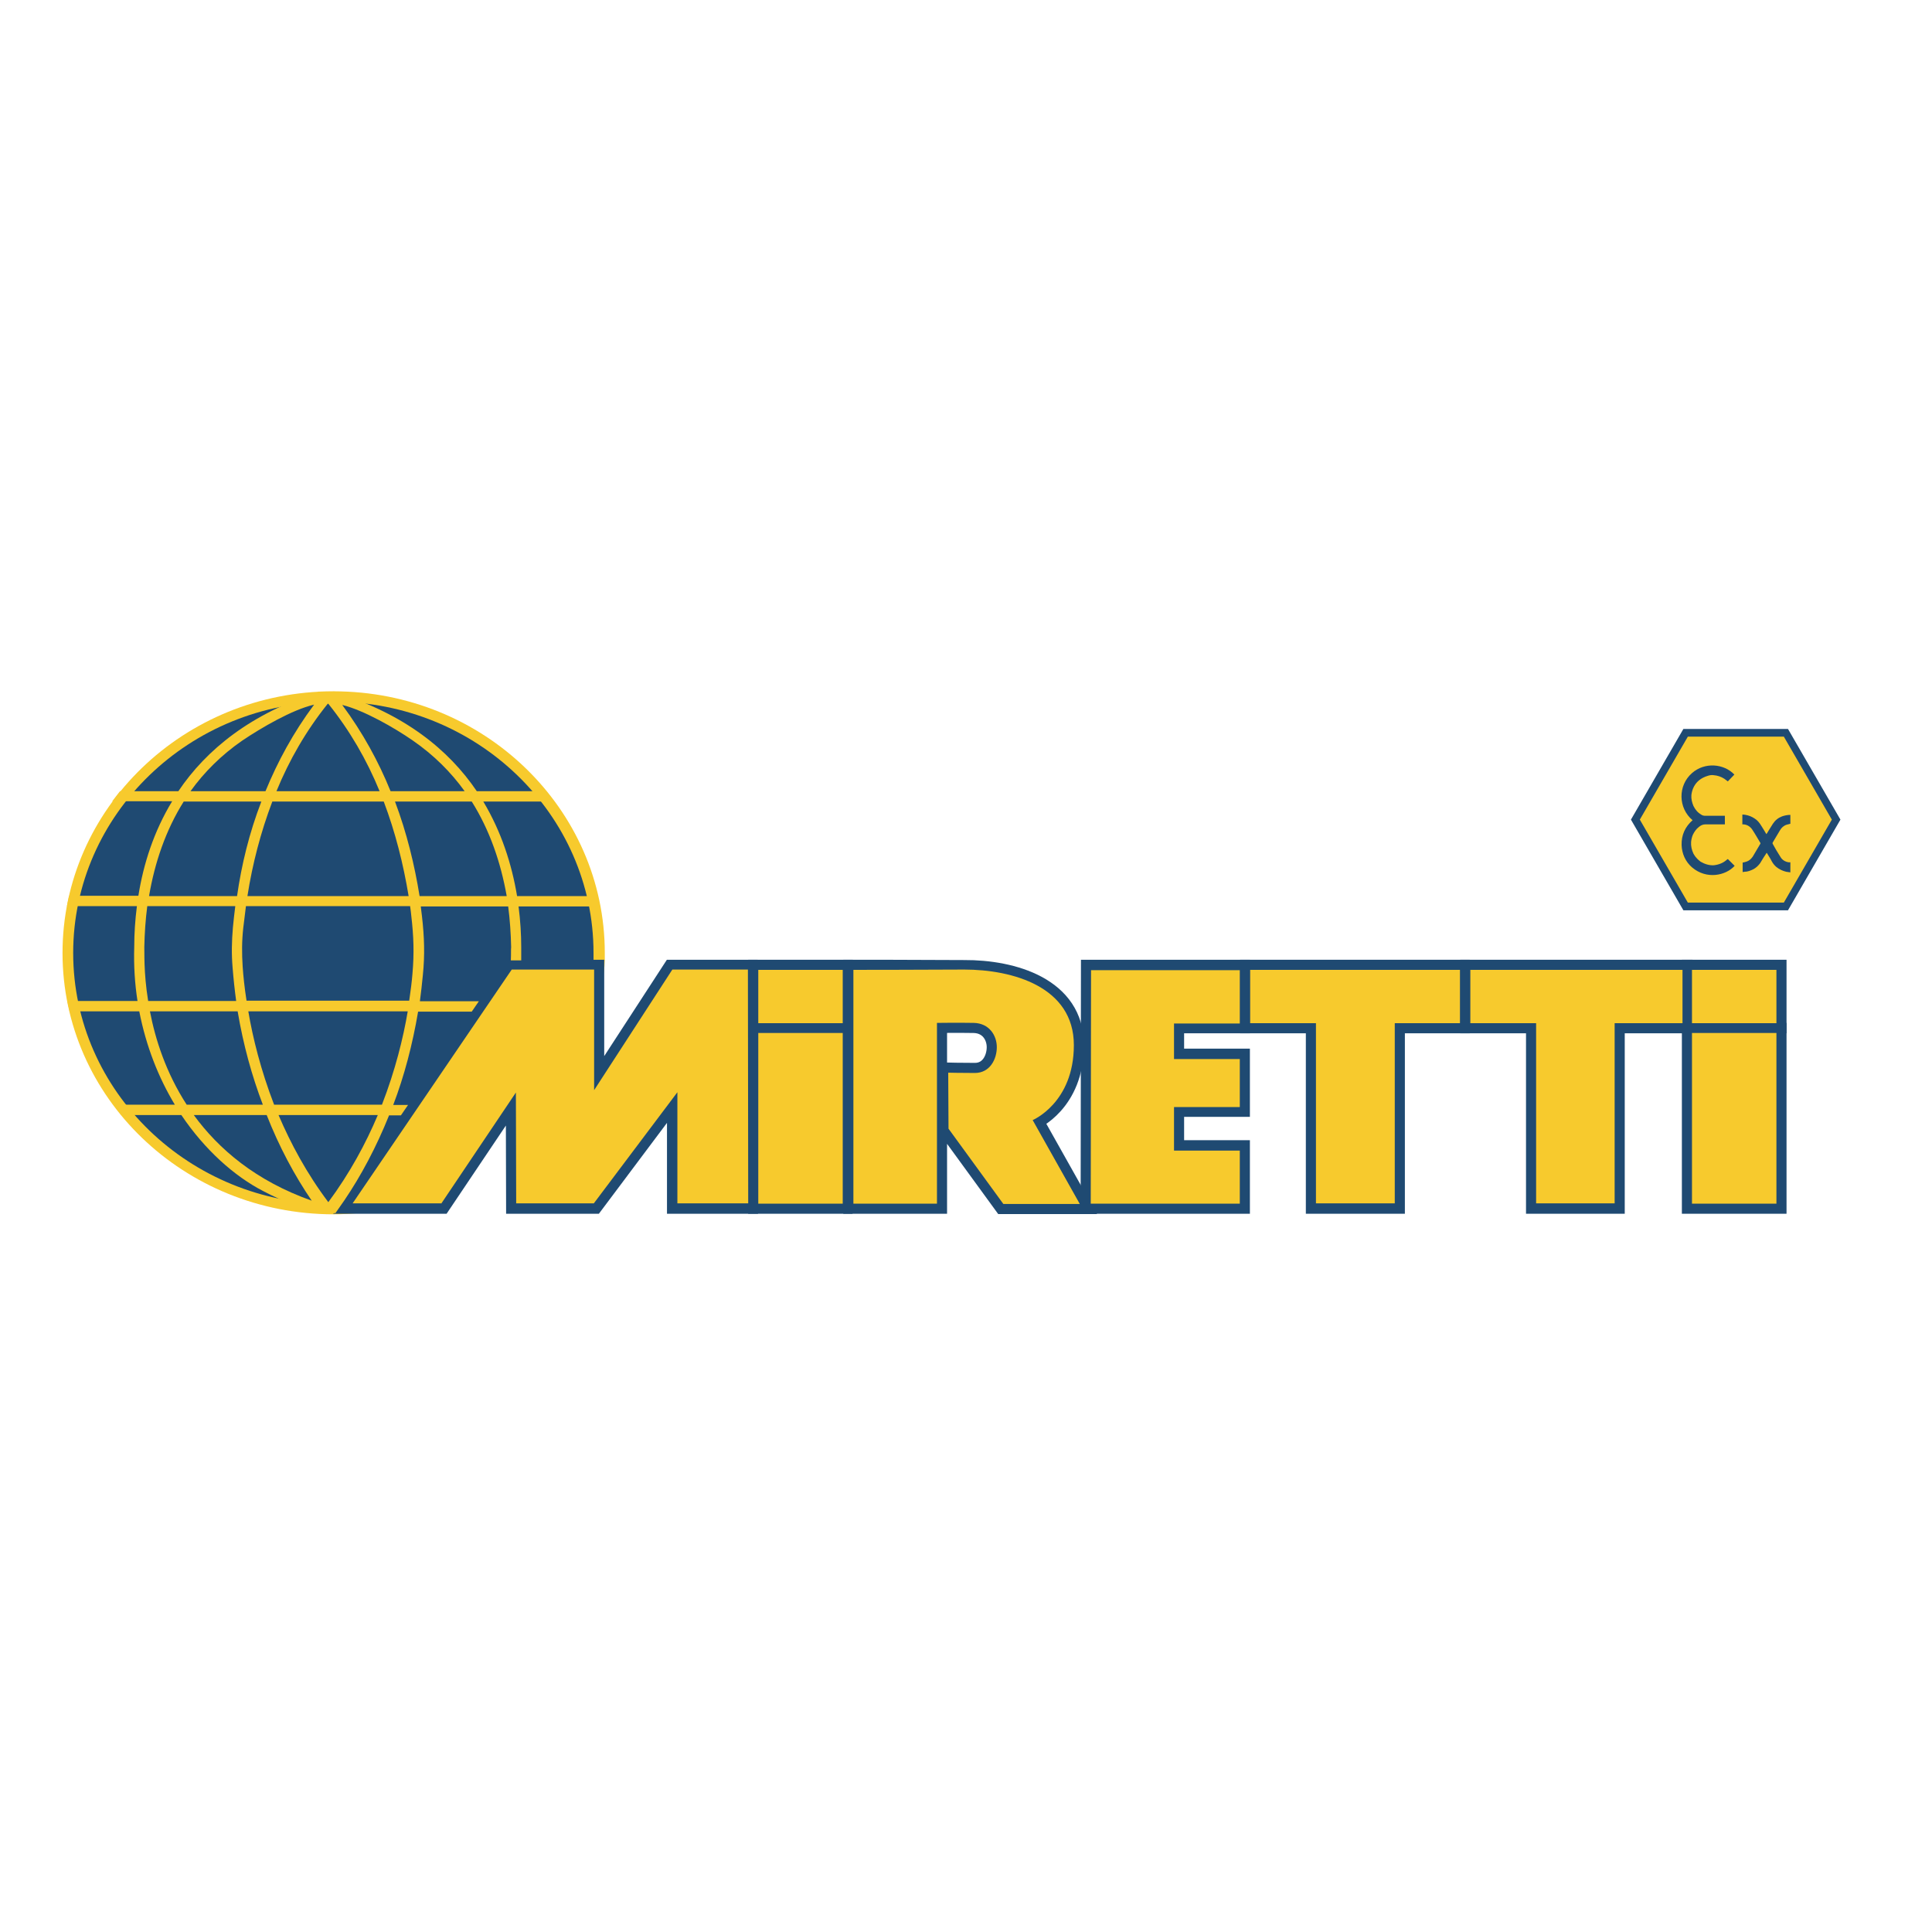 <?xml version="1.0" encoding="utf-8"?>
<!-- Generator: Adobe Illustrator 19.0.0, SVG Export Plug-In . SVG Version: 6.00 Build 0)  -->
<svg version="1.1" id="layer" xmlns="http://www.w3.org/2000/svg" xmlns:xlink="http://www.w3.org/1999/xlink" x="0px" y="0px"
	 viewBox="-153 -46 652 652" style="enable-background:new -153 -46 652 652;" xml:space="preserve">
<style type="text/css">
	.st0{fill:#F7CA2D;}
	.st1{fill:#1F4A72;}
	.st2{fill:none;stroke:#1F4A72;stroke-width:6.817;stroke-miterlimit:3.864;}
</style>
<polygon class="st0" points="466.1,230.4 449.3,201.4 415.8,201.4 399,230.4 415.8,259.4 449.3,259.4 "/>
<path class="st1" d="M429.1,229v3.2c-0.1,0-0.2,0-0.3,0c-2.1,0-4.1,0-6.2,0c-0.9,0-1.6,0.3-2.3,0.9c-0.9,0.7-1.5,1.6-2,2.6
	c-0.3,0.7-0.5,1.5-0.6,2.4c-0.1,1.4,0.2,2.7,0.8,4c0.3,0.5,0.6,1,1,1.4c0.4,0.5,0.9,0.9,1.4,1.3c1.4,0.8,2.9,1.3,4.5,1.2
	c1.7-0.2,3.2-0.8,4.4-1.9c0.1-0.1,0.2-0.1,0.3-0.2c0.8,0.8,1.5,1.5,2.3,2.3c-3,3.3-9.5,4.7-14.4,0.5c-2.2-1.9-3.4-4.6-3.5-7.5
	c-0.1-3.4,1.2-6.2,3.7-8.4c-4.9-4.1-5-11.7-0.2-15.9c4.3-3.8,10.8-3.2,14.3,0.5c-0.7,0.8-1.5,1.5-2.2,2.3c-0.4-0.3-0.8-0.6-1.2-0.9
	c-1.1-0.7-2.3-1.1-3.6-1.2c-0.6-0.1-1.3,0-1.9,0.2c-2.4,0.7-4.1,2.1-5,4.2c-0.3,0.7-0.5,1.5-0.6,2.3c-0.1,1.3,0.2,2.5,0.7,3.7
	c0.6,1.2,1.4,2.2,2.6,2.9c0.4,0.3,0.9,0.4,1.3,0.4c2.1,0,4.2,0,6.4,0H429.1z M435,232.2c0.1,0,0.1,0,0.2,0c0.1,0,0.1,0,0.2,0
	c1.2,0.1,2.2,0.7,2.9,1.7c1,1.5,1.9,3.1,2.8,4.6c0,0.1,0,0.1,0,0.2c-0.9,1.5-1.7,2.9-2.6,4.4c-0.5,0.7-1.1,1.3-1.9,1.6
	c-0.5,0.2-1,0.3-1.5,0.4v3.2c0.2,0,0.4-0.1,0.6-0.1c1.1,0,2.1-0.4,3.1-0.9c0.9-0.5,1.6-1.2,2.2-2c0.7-1.2,1.4-2.3,2.2-3.5
	c0,0,0.1,0.1,0.1,0.1c0.6,1,1.2,1.9,1.7,2.9c0.4,0.7,0.9,1.3,1.5,1.8c1,0.8,2.1,1.3,3.3,1.6c0.5,0.1,0.9,0.1,1.4,0.2V245
	c-0.1,0-0.2,0-0.3,0c-0.1,0-0.2,0-0.3,0c-1.2-0.2-2.2-0.8-2.8-1.9c-0.9-1.4-1.8-2.9-2.6-4.4c0-0.1,0-0.2,0-0.3
	c0.8-1.4,1.7-2.8,2.5-4.2c0.5-0.9,1.3-1.6,2.3-1.9c0.4-0.1,0.8-0.2,1.2-0.3V229c-1,0-1.9,0.2-2.8,0.5c-1.3,0.5-2.3,1.3-3.1,2.5
	c-0.5,0.8-1,1.6-1.5,2.4c-0.2,0.4-0.4,0.7-0.7,1.1c-0.6-1-1.1-1.9-1.7-2.8c-0.6-1-1.3-1.9-2.3-2.5c-0.9-0.6-1.9-1-3-1.2
	c-0.4-0.1-0.8-0.1-1.1-0.1V232.2 M450.4,200h-35.3l-17.7,30.6l17.7,30.6h35.3l17.7-30.6L450.4,200z M465.2,230.6l-16.2,28h-32.4
	l-16.2-28l16.2-28H449L465.2,230.6z"/>
<path class="st0" d="M-131.9,275.6c0-48.7,40.9-88.3,91.5-88.3c50.5,0,91.5,39.5,91.5,88.3l0,2.4c-0.6,21.9-17.2,33.2-31.4,48.3
	c-15,15.9-28.2,35.1-51.6,37.1c-2.8,0.2-5.6,0.4-8.4,0.4C-91,363.8-131.9,324.3-131.9,275.6"/>
<path class="st1" d="M-128.3,275.6c0-46.8,39.3-84.8,87.8-84.8c48.5,0,87.8,38,87.8,84.8l0,2.5c-0.7,24.7-18.7,35.4-36.8,50.5
	c-14.8,12.3-27.6,31.2-48.6,31.8l-2.4,0C-89,360.3-128.3,322.4-128.3,275.6"/>
<polygon class="st2" points="414.8,281.3 414.8,299.3 391.9,299.3 391.9,360.2 365.4,360.2 365.4,299.3 343.2,299.3 343.2,281.3 "/>
<polygon class="st2" points="-4.1,360.2 21.1,322.7 21.2,360.2 47.4,360.2 75.5,322.7 75.5,360.2 99.4,360.2 99.3,281.3 73.9,281.3 
	47.5,321.9 47.5,281.3 19.7,281.3 -34.1,360.2 "/>
<rect x="102.9" y="281.3" class="st2" width="28.5" height="18"/>
<polygon class="st2" points="102.9,302.6 102.9,360.2 131.3,360.2 131.3,302.6 "/>
<rect x="418" y="281.3" class="st2" width="28.5" height="18"/>
<rect x="418" y="302.6" class="st2" width="28.5" height="57.6"/>
<path class="st2" d="M135,281.3v78.9h28.2v-61c0,0,7.2-0.1,12.4,0c5.2,0.1,7.8,4.2,7.8,8.2c0,4-2.3,8.7-7.4,8.7c-5.1,0-9-0.1-9-0.1
	l0.1,18.9l18.5,25.4h25.8l-15.9-28.3c0,0,13.9-5.8,13.9-25.3c0-19.5-20.7-25.4-37-25.3C157.2,281.3,135,281.3,135,281.3z"/>
<polygon class="st2" points="215.2,281.3 215.1,360.2 265.4,360.2 265.4,342.2 243.2,342.2 243.2,327.5 265.4,327.5 265.4,311.3 
	243.2,311.3 243.2,299.3 265.4,299.3 265.4,281.3 "/>
<polygon class="st2" points="268.9,281.3 268.9,299.3 291.1,299.3 291.1,360.2 317.7,360.2 317.7,299.3 339.6,299.3 339.6,281.3 "/>
<path class="st0" d="M414.8,281.3v18h-22.9v60.8h-26.5v-60.8h-22.2v-18H414.8z M-4.1,360.2l25.2-37.5l0.1,37.4h26.2l28.2-37.5v37.5
	h23.9l-0.1-78.9H73.9l-26.4,40.7v-40.7H19.7l-53.7,78.9H-4.1z M102.9,299.3h28.5v-18h-28.5V299.3z M102.9,302.6v57.6h28.5v-57.6
	L102.9,302.6z M446.5,281.3H418v18h28.5V281.3z M418,360.2h28.5v-57.6H418V360.2z M172.4,281.2c-15.2,0.1-37.4,0.1-37.4,0.1v78.9
	h28.2v-61c0,0,7.2-0.1,12.4,0c5.2,0.1,7.8,4.2,7.8,8.2c0,4-2.3,8.7-7.4,8.7c-5.1,0-9-0.1-9-0.1l0.1,18.9l18.5,25.4h25.8l-15.9-28.3
	c0,0,13.9-5.8,13.9-25.3C209.4,287,188.7,281.2,172.4,281.2 M215.2,281.3l-0.1,78.9h50.3v-17.9l-22.2,0v-14.7h22.2v-16.2h-22.2v-12
	h22.2v-18H215.2z M268.9,281.3v18h22.2v60.8h26.6v-60.8h22v-18H268.9z"/>
<path class="st0" d="M-63,330.3h-24.6c8.4,11.5,20.9,22.2,39.8,28.9C-53.6,350.7-58.8,341-63,330.3 M-25.5,330.3h-33.5
	c4.1,9.6,9.5,19.7,16.8,29.4C-35,350-29.6,340-25.5,330.3 M-72.8,295.3h-29.6c1.8,9.4,5.4,20.7,12.4,31.5h25.7
	C-68,317.1-70.9,306.6-72.8,295.3 M-15.4,295.3h-53.8c1.5,8.9,4.2,19.8,8.7,31.5h36.4C-19.6,315.2-16.9,304.2-15.4,295.3
	 M-73.6,259.8h-29.7c-0.6,4.6-0.9,9.2-1,13.8c0.1,1.2-0.3,8.4,1.3,18.2h29.7c-0.5-3.7-0.9-7.4-1.2-11.2c-0.4-4.7-0.3-8.9,0.1-13.6
	C-74.2,264.7-73.9,262.3-73.6,259.8 M-14.6,259.8H-70c-0.3,2.4-0.6,4.9-0.9,7.3c-0.5,4.6-0.5,8.6-0.2,13.2c0.2,3,0.6,6.9,1.3,11.4
	h54.9c0.5-3.5,0.9-6.5,1.1-9.2c0.6-6.8,0.4-12.6-0.4-19.4C-14.3,262.2-14.4,261-14.6,259.8 M-64.8,224.5h-26.2
	c-6.1,9.7-9.8,20.7-11.7,31.9h29.7C-71.5,245.9-68.9,235.1-64.8,224.5 M-23.5,224.5h-37.6c-3.9,10.3-6.7,21-8.4,31.9h54.4
	C-16.9,245.5-19.6,234.8-23.5,224.5 M6.2,224.5h-25.9c4,10.6,6.6,21.4,8.3,31.9h29.4C16,245.1,12.3,234.2,6.2,224.5 M-21.2,221h25
	c-4.6-6.4-10.4-12.2-17.5-17.1c-6.2-4.3-16.5-10.2-23.8-12C-30.6,201.2-25.2,211.1-21.2,221 M-59.7,221h34.8
	c-4.3-10.5-10-20.4-17.3-29.5c-0.1,0-0.2,0-0.2,0C-49.7,200.6-55.4,210.5-59.7,221 M-88.7,221h25.3c4.1-10,9.4-19.8,16.4-29.2
	c-7.4,1.7-17.8,7.8-24.2,12.1C-78.3,208.8-84.1,214.6-88.7,221 M-115.2,224.5c0.9-1.2,1.8-2.3,2.7-3.5h19.7
	c9.5-14.1,24.5-26.2,47.3-33.5l-0.1-0.1l0.4,0l0,0h0h0h0h0.1l0,0h0h0.1h0h0l0,0l0.2,0l0,0l0,0h0h0h0h0.1h0l0.3,0h0
	c0.4,0,0.8,0,1.2,0l0.3,0c0.5,0,1.1,0,1.6,0h0h0h0h0.1h0h0h0h0h0h0h0h0l0,0l0,0h0h0h0h0h0c0.5,0,1.1,0,1.6,0
	c-0.1,0.1-0.2,0.2-0.2,0.3C-16.5,194.9-1.6,207,7.9,221h23.3c0.9,1.1,1.8,2.3,2.7,3.5H10.1c6.1,10.2,9.6,21.1,11.4,31.9h27
	c0.3,1.1,0.5,2.3,0.7,3.5H22c0.6,4.7,0.9,9.3,0.9,13.8c0,1.5,0,2.9,0,4.4h-3.5c0.1-2.3,0-3.9,0.1-4.4c-0.1-4.6-0.4-9.2-1-13.8H-11
	c0.1,1.1,0.3,2.2,0.4,3.3c0.8,6.9,1,13.1,0.3,19.9c-0.3,3-0.6,5.9-1,8.8H6.6l2,0l-2.4,3.5h-18.1c-1.9,11.2-4.7,21.8-8.4,31.5h3l2,0
	l-2.4,3.5h-4c-4.3,10.7-9.4,20.3-15.1,28.7l-3,4.3c-0.9,0-1.5,0-2.2,0h0l-0.1,0h0h-0.2h0l0,0h0h0l0,0h0h0h0h0h-0.1l0,0H-43h0
	c-0.7,0-1.3-0.1-2-0.1c-0.5,0-1,0-1.5-0.1c-4.9-1.5-11.1-3.8-17.6-7.2c-9.9-5.1-19.8-14-27.7-25.7H-112c-0.9-1.1-1.8-2.3-2.7-3.5
	h20.7c-5.5-9.1-9.7-19.7-12-31.5h-23.5c-0.3-1.2-0.5-2.3-0.8-3.5h23.7c-0.9-5.8-1.3-11.9-1.1-18.2c0-4.5,0.3-9.1,0.9-13.8h-23.6
	c0.2-1.2,0.5-2.3,0.7-3.5h23.4c1.7-10.7,5.2-21.7,11.4-31.9H-115.2z"/>
</svg>
